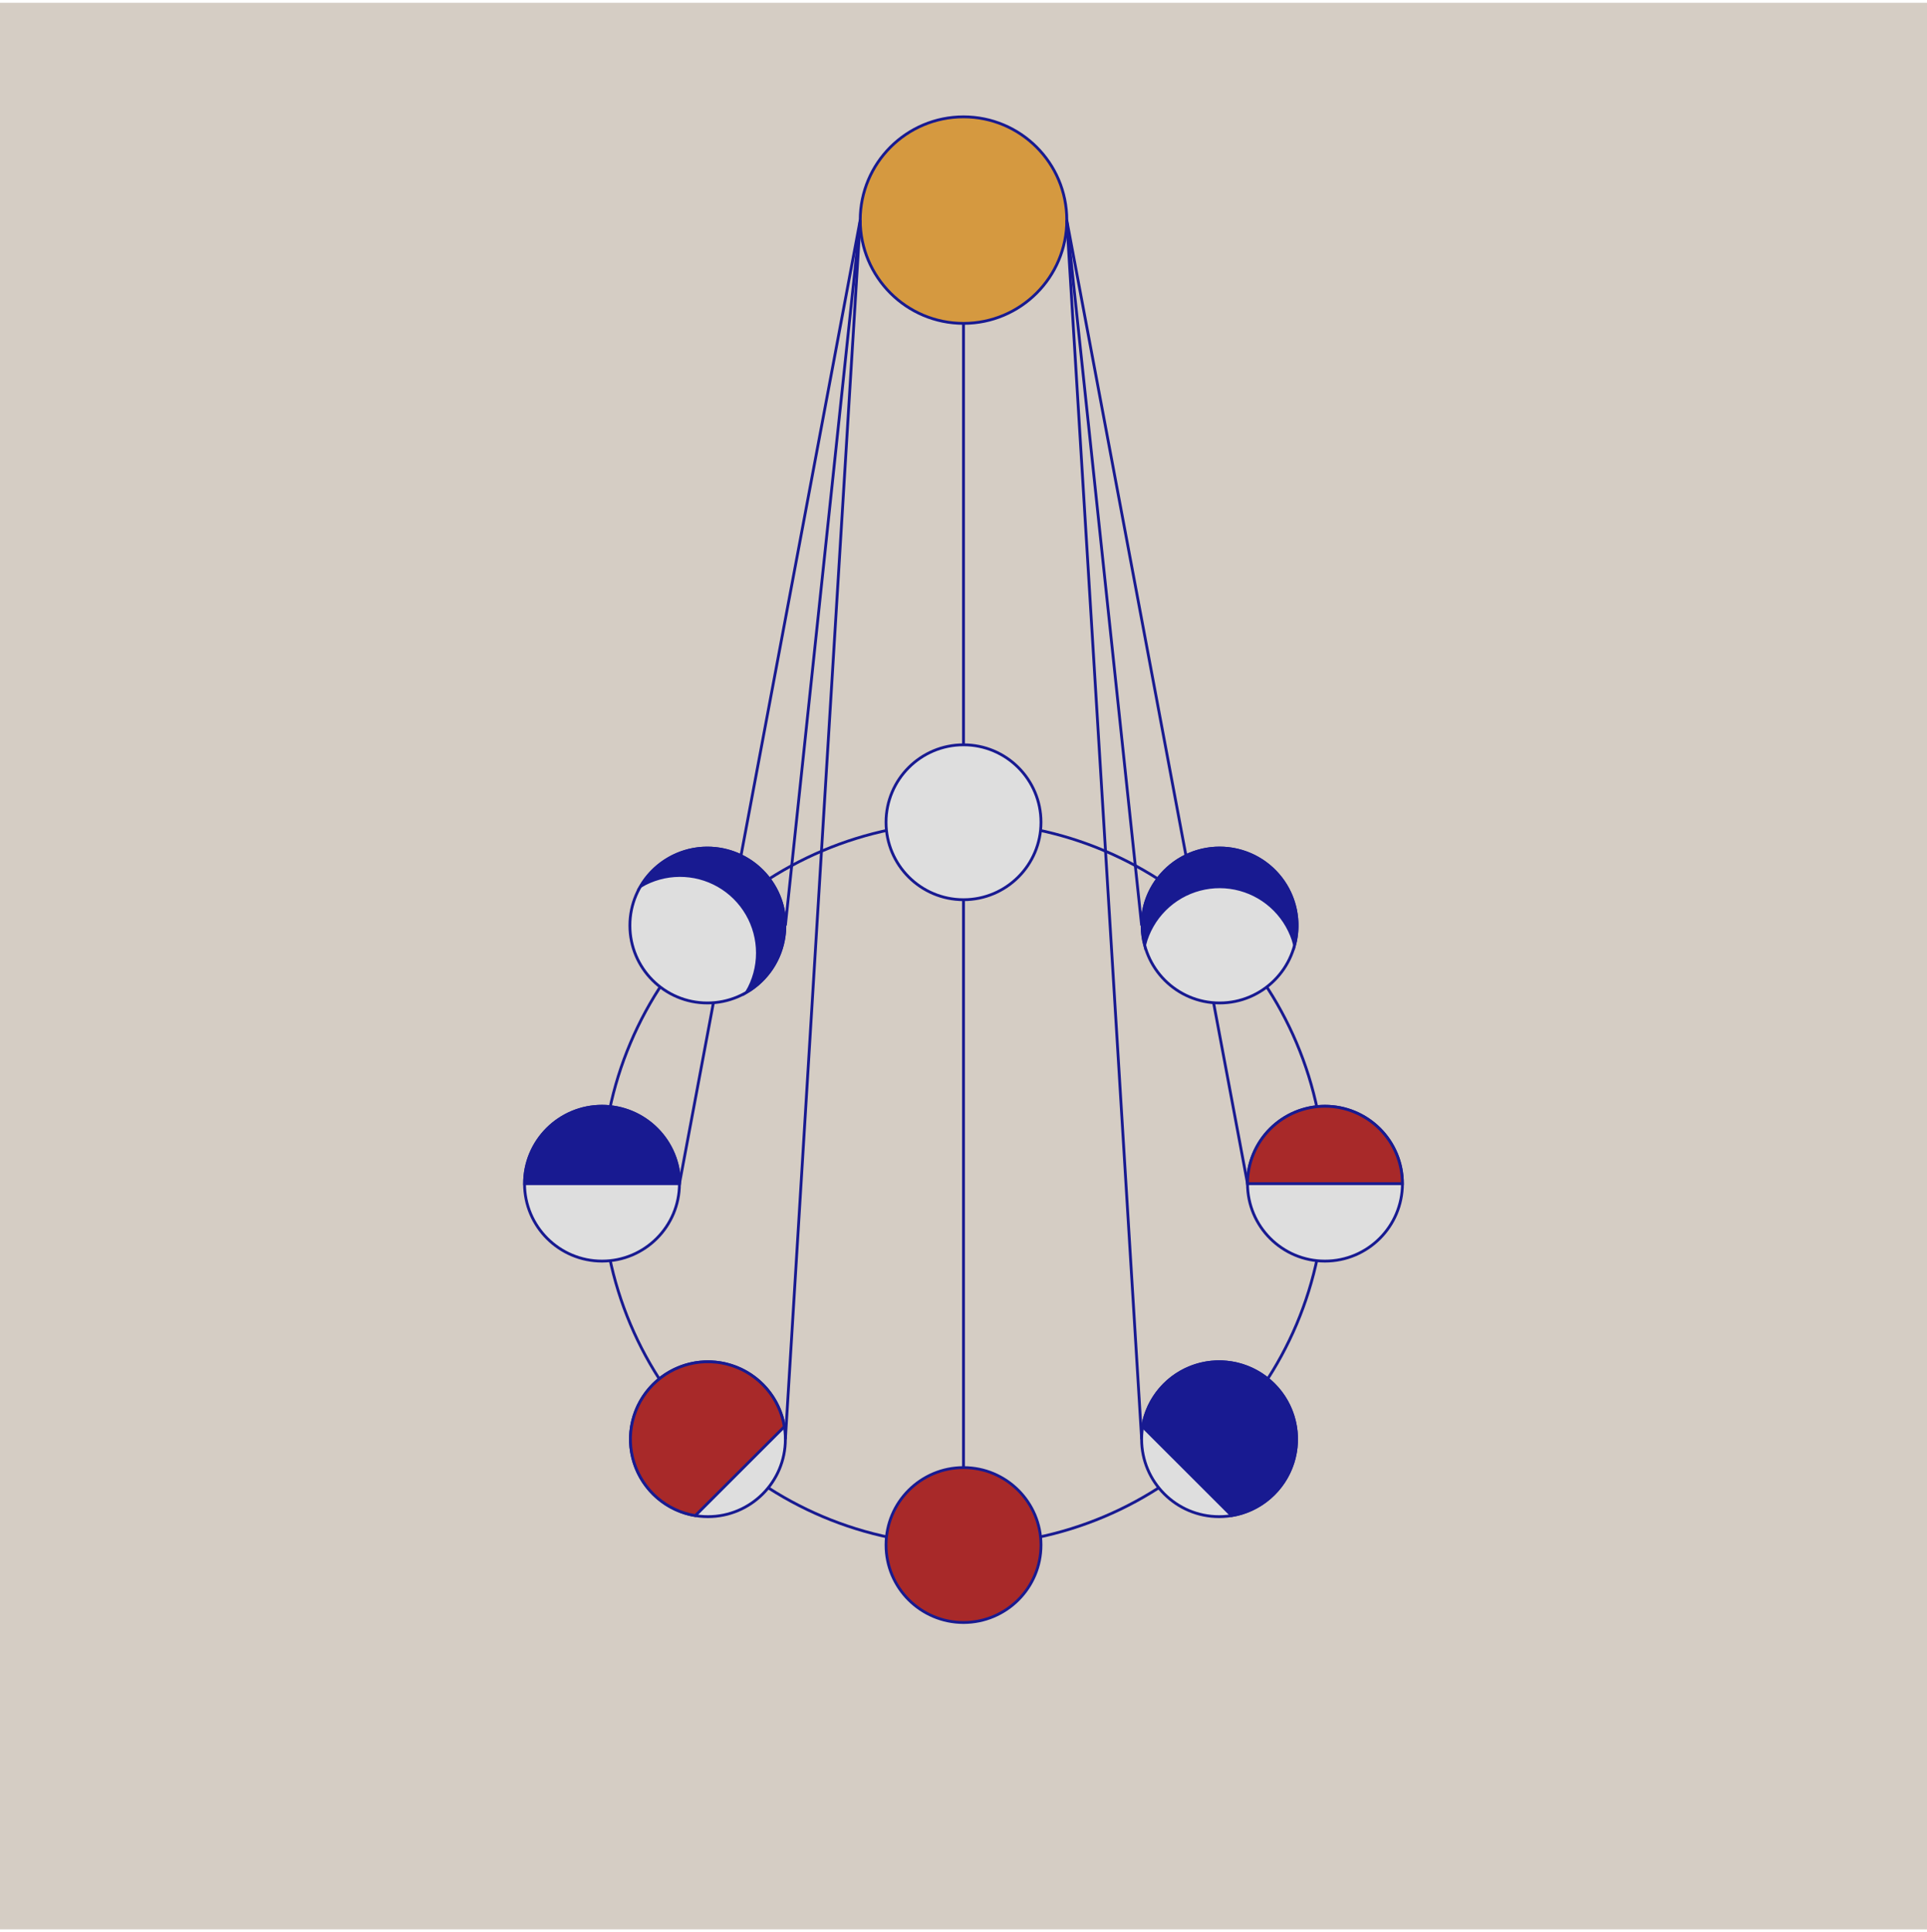 <svg width="342" height="343" viewBox="0 0 342 343" fill="none" xmlns="http://www.w3.org/2000/svg">
<g clip-path="url(#clip0_1156_14136)">
<path d="M342 0.492H0V342.492H342V0.492Z" fill="#D5CDC4"/>
<path d="M139.387 164.294L152.672 39.074" stroke="#181A91" stroke-width="0.5" stroke-miterlimit="10"/>
<path d="M171 274.268V39.074" stroke="#181A91" stroke-width="0.5" stroke-miterlimit="10"/>
<path d="M202.619 164.294L189.328 39.074" stroke="#181A91" stroke-width="0.5" stroke-miterlimit="10"/>
<path d="M171 274.266C206.43 274.266 235.152 245.544 235.152 210.113C235.152 174.683 206.43 145.961 171 145.961C135.57 145.961 106.848 174.683 106.848 210.113C106.848 245.544 135.57 274.266 171 274.266Z" stroke="#181A91" stroke-width="0.5" stroke-miterlimit="10"/>
<path d="M171.002 288.016C178.595 288.016 184.751 281.861 184.751 274.268C184.751 266.675 178.595 260.52 171.002 260.52C163.409 260.52 157.254 266.675 157.254 274.268C157.254 281.861 163.409 288.016 171.002 288.016Z" fill="#A82929" stroke="#181A91" stroke-width="0.5" stroke-miterlimit="10"/>
<path d="M171.002 159.711C178.595 159.711 184.751 153.556 184.751 145.963C184.751 138.37 178.595 132.215 171.002 132.215C163.409 132.215 157.254 138.37 157.254 145.963C157.254 153.556 163.409 159.711 171.002 159.711Z" fill="#DEDEDE" stroke="#181A91" stroke-width="0.5" stroke-miterlimit="10"/>
<path d="M171.003 57.404C181.127 57.404 189.334 49.197 189.334 39.073C189.334 28.949 181.127 20.742 171.003 20.742C160.879 20.742 152.672 28.949 152.672 39.073C152.672 49.197 160.879 57.404 171.003 57.404Z" fill="#D59940" stroke="#181A91" stroke-width="0.5" stroke-miterlimit="10"/>
<path d="M235.155 223.864C242.748 223.864 248.903 217.708 248.903 210.115C248.903 202.523 242.748 196.367 235.155 196.367C227.562 196.367 221.406 202.523 221.406 210.115C221.406 217.708 227.562 223.864 235.155 223.864Z" fill="#DEDEDE" stroke="#181A91" stroke-width="0.5" stroke-miterlimit="10"/>
<path d="M202.619 255.48L189.328 39.074" stroke="#181A91" stroke-width="0.5" stroke-miterlimit="10"/>
<path d="M221.407 210.115L189.328 39.074" stroke="#181A91" stroke-width="0.5" stroke-miterlimit="10"/>
<path d="M235.155 196.375C233.349 196.374 231.562 196.729 229.894 197.419C228.226 198.109 226.71 199.122 225.433 200.398C224.157 201.674 223.144 203.189 222.453 204.857C221.762 206.524 221.406 208.312 221.406 210.117H248.896C248.896 206.472 247.449 202.977 244.872 200.4C242.294 197.823 238.799 196.375 235.155 196.375Z" fill="#A82929" stroke="#181A91" stroke-width="0.5" stroke-miterlimit="10"/>
<path d="M216.362 269.227C223.955 269.227 230.11 263.072 230.11 255.479C230.11 247.886 223.955 241.73 216.362 241.73C208.769 241.73 202.613 247.886 202.613 255.479C202.613 263.072 208.769 269.227 216.362 269.227Z" fill="#DEDEDE" stroke="#181A91" stroke-width="0.5" stroke-miterlimit="10"/>
<path d="M218.595 269.045C221.091 268.634 223.424 267.544 225.34 265.893C227.255 264.242 228.678 262.094 229.452 259.687C230.226 257.28 230.321 254.705 229.727 252.247C229.133 249.789 227.872 247.543 226.083 245.755C224.295 243.968 222.048 242.708 219.59 242.114C217.132 241.521 214.557 241.617 212.15 242.392C209.743 243.167 207.597 244.591 205.946 246.507C204.296 248.423 203.206 250.757 202.797 253.253L218.595 269.045Z" fill="#181A91" stroke="#181A91" stroke-width="0.5" stroke-miterlimit="10"/>
<path d="M106.842 223.864C114.435 223.864 120.59 217.708 120.59 210.115C120.59 202.523 114.435 196.367 106.842 196.367C99.249 196.367 93.094 202.523 93.094 210.115C93.094 217.708 99.249 223.864 106.842 223.864Z" fill="#DEDEDE" stroke="#181A91" stroke-width="0.5" stroke-miterlimit="10"/>
<path d="M106.844 196.375C108.649 196.373 110.438 196.728 112.106 197.417C113.775 198.107 115.291 199.119 116.569 200.395C117.846 201.672 118.86 203.187 119.551 204.855C120.242 206.523 120.598 208.311 120.598 210.117H93.102C93.102 206.472 94.549 202.977 97.126 200.4C99.704 197.823 103.199 196.375 106.844 196.375Z" fill="#181A91" stroke="#181A91" stroke-width="0.5" stroke-miterlimit="10"/>
<path d="M125.639 269.227C133.232 269.227 139.387 263.072 139.387 255.479C139.387 247.886 133.232 241.73 125.639 241.73C118.046 241.73 111.891 247.886 111.891 255.479C111.891 263.072 118.046 269.227 125.639 269.227Z" fill="#DEDEDE" stroke="#181A91" stroke-width="0.5" stroke-miterlimit="10"/>
<path d="M123.403 269.045C120.908 268.634 118.574 267.544 116.659 265.893C114.744 264.242 113.321 262.094 112.547 259.687C111.773 257.28 111.678 254.705 112.272 252.247C112.866 249.789 114.127 247.543 115.915 245.755C117.704 243.968 119.951 242.708 122.409 242.114C124.867 241.521 127.441 241.617 129.848 242.392C132.256 243.167 134.402 244.591 136.052 246.507C137.703 248.423 138.792 250.757 139.202 253.253L123.403 269.045Z" fill="#A82929" stroke="#181A91" stroke-width="0.5" stroke-miterlimit="10"/>
<path d="M139.387 255.48L152.672 39.074" stroke="#181A91" stroke-width="0.5" stroke-miterlimit="10"/>
<path d="M120.59 210.115L152.669 39.074" stroke="#181A91" stroke-width="0.5" stroke-miterlimit="10"/>
<path d="M216.455 178.04C224.048 178.04 230.204 171.884 230.204 164.291C230.204 156.698 224.048 150.543 216.455 150.543C208.862 150.543 202.707 156.698 202.707 164.291C202.707 171.884 208.862 178.04 216.455 178.04Z" fill="#DEDEDE" stroke="#181A91" stroke-width="0.5" stroke-miterlimit="10"/>
<path d="M206.731 161.442C208.445 159.728 210.582 158.497 212.925 157.875C215.268 157.253 217.733 157.261 220.072 157.899C222.411 158.537 224.539 159.782 226.242 161.508C227.944 163.234 229.16 165.379 229.766 167.726C230.291 165.694 230.345 163.569 229.922 161.513C229.499 159.458 228.611 157.526 227.326 155.867C226.041 154.207 224.393 152.864 222.509 151.94C220.625 151.016 218.554 150.535 216.455 150.535C214.357 150.535 212.286 151.016 210.401 151.94C208.517 152.864 206.869 154.207 205.585 155.867C204.3 157.526 203.412 159.458 202.989 161.513C202.566 163.569 202.619 165.694 203.145 167.726C203.755 165.347 204.993 163.177 206.731 161.442Z" fill="#181A91" stroke="#181A91" stroke-width="0.5" stroke-miterlimit="10"/>
<path d="M125.541 178.04C133.134 178.04 139.29 171.884 139.29 164.291C139.29 156.698 133.134 150.543 125.541 150.543C117.948 150.543 111.793 156.698 111.793 164.291C111.793 171.884 117.948 178.04 125.541 178.04Z" fill="#DEDEDE" stroke="#181A91" stroke-width="0.5" stroke-miterlimit="10"/>
<path d="M134.427 169.157C134.429 166.734 133.789 164.353 132.573 162.256C131.357 160.159 129.608 158.421 127.504 157.218C125.4 156.016 123.014 155.391 120.591 155.408C118.167 155.424 115.791 156.082 113.703 157.313C114.768 155.505 116.234 153.964 117.986 152.81C119.739 151.655 121.733 150.917 123.815 150.653C125.897 150.388 128.012 150.604 129.998 151.283C131.984 151.962 133.788 153.087 135.272 154.571C136.756 156.056 137.88 157.86 138.559 159.846C139.237 161.832 139.452 163.948 139.187 166.03C138.922 168.112 138.183 170.105 137.028 171.858C135.873 173.61 134.332 175.075 132.523 176.139C133.773 174.025 134.431 171.614 134.427 169.157Z" fill="#181A91" stroke="#181A91" stroke-width="0.5" stroke-miterlimit="10"/>
</g>
<defs>
<clipPath id="clip0_1156_14136">
<rect width="342" height="342" fill="white" transform="translate(0 0.496)"/>
</clipPath>
</defs>
</svg>
